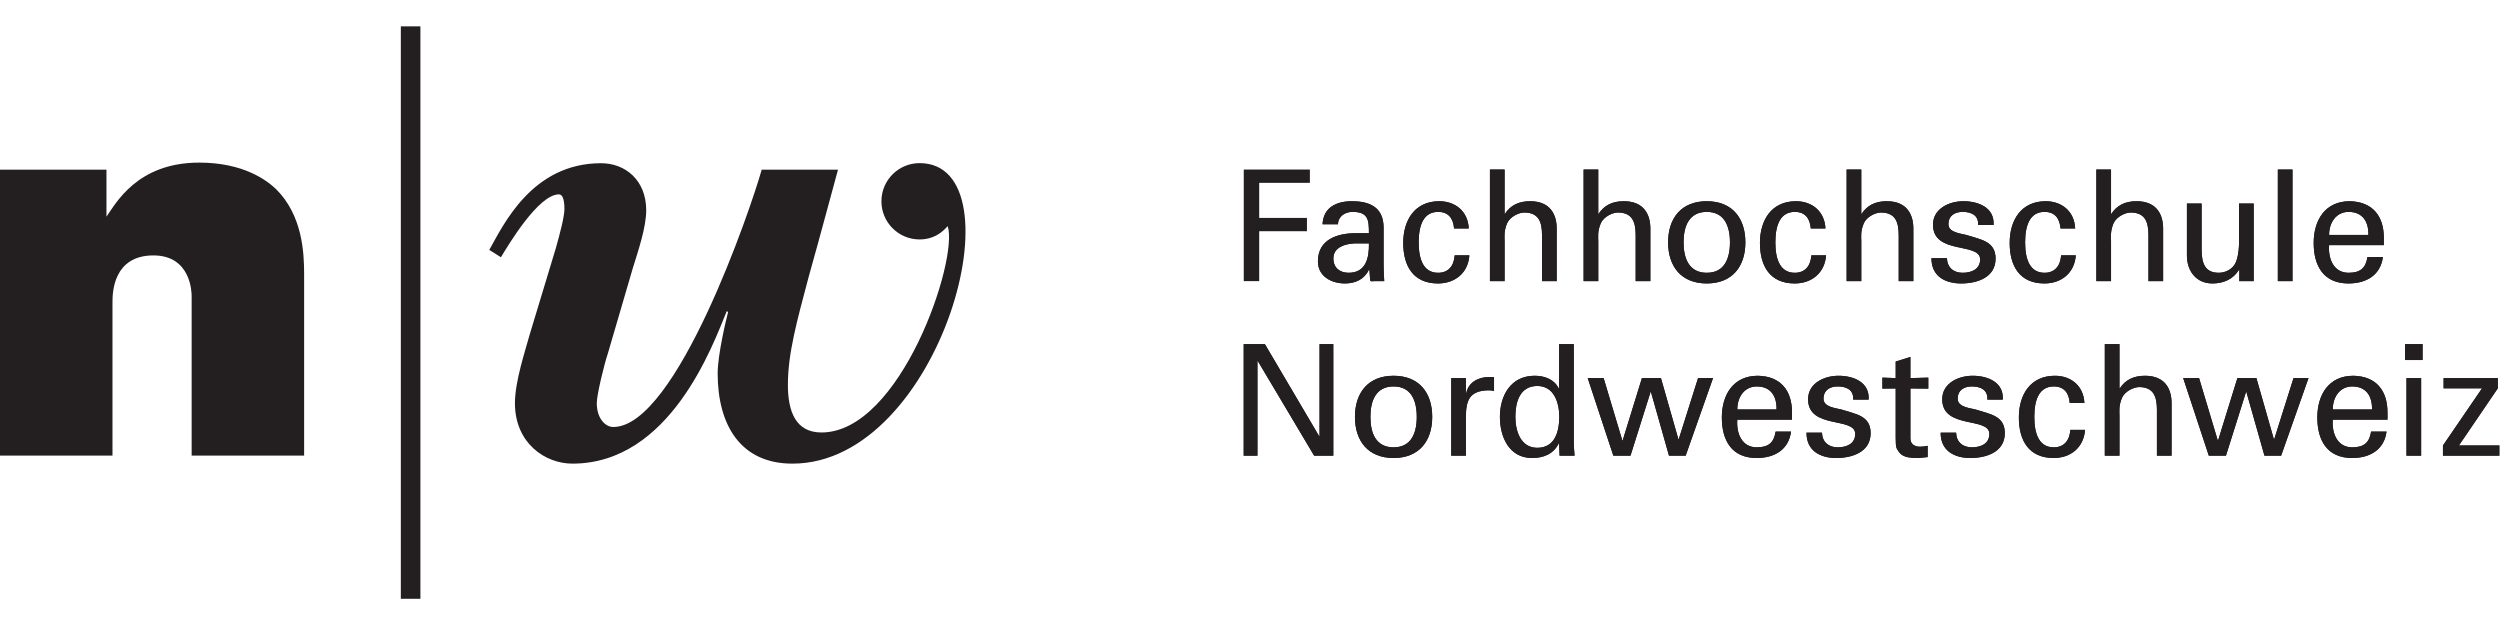 <svg xmlns="http://www.w3.org/2000/svg" viewBox="0 0 165.028 37.796" height="60" width="240" xml:space="preserve" id="svg2">  <defs id="defs6"></defs> <g transform="matrix(1.333,0,0,-1.333,0,37.796)" id="g10"> <g transform="scale(0.1)" id="g12"> <path id="path14" style="fill:#231f20;fill-opacity:1;fill-rule:nonzero;stroke:none" d="m 208.191,0 v 283.469 h -9.695 V 0 h 9.695"></path> <path id="path16" style="fill:#231f20;fill-opacity:1;fill-rule:nonzero;stroke:none" d="m 52.723,189.23 c 4.601,6.489 15.148,26.77 45.969,26.77 21.719,0 33.262,-8.652 37.852,-12.977 13.254,-12.984 14.062,-31.64 14.062,-42.179 V 70.891 H 94.902 v 79.066 c 0,1.598 -0.254,20.078 -18.926,20.078 -19.746,0 -20.273,-18.14 -20.273,-22.988 V 70.891 H 0 V 212.492 H 52.723 V 189.23"></path> <path id="path18" style="fill:#231f20;fill-opacity:1;fill-rule:nonzero;stroke:none" d="m 455.391,215.742 c -10.438,0 -18.907,-8.465 -18.907,-18.902 0,-10.438 8.469,-18.895 18.907,-18.895 9.57,0 13.808,6.899 13.925,6.547 5.411,-16.508 -23.293,-102.136 -62.519,-102.136 -12.695,0 -16.629,10.273 -16.629,23.575 0,15.722 4.539,31.758 10.293,53.523 6.043,21.465 11.48,42.031 14.519,53.039 h -37.792 c -5.157,-18.57 -42.141,-127.422 -73.497,-127.422 -3.925,0 -8.164,4.238 -8.164,11.797 0,4.219 3.621,19.043 5.45,24.492 l 12.382,42.329 c 2.715,8.773 6.649,20.25 6.649,28.718 0,14.817 -10.274,23.289 -22.363,23.289 -34.168,0 -48.379,-30.539 -55.348,-42.937 l 5.758,-3.633 c 3.324,5.441 18.441,31.141 28.722,31.141 1.516,0 2.727,-1.809 2.727,-7.254 0,-3.625 -2.113,-11.785 -4.242,-19.344 L 262.266,130.734 C 260.145,122.863 255,107.746 255,96.867 c 0,-19.961 15.129,-29.941 28.426,-29.941 48.488,0 69.551,58.672 76.504,75.59 l 0.609,-0.606 c -0.91,-3.324 -5.148,-21.156 -5.148,-30.238 0,-25.996 11.613,-44.746 37.011,-44.746 73.621,0 113.801,148.816 62.989,148.816"></path> <path id="path20" style="fill:#231f20;fill-opacity:1;fill-rule:nonzero;stroke:none" d="m 615.914,157.305 v 55.258 h 32.75 v -6.586 H 623.57 v -17.368 h 23.645 v -6.586 H 623.57 v -24.718 h -7.656"></path> <path id="path22" style="fill:#231f20;fill-opacity:1;fill-rule:nonzero;stroke:none" d="m 677.898,181.031 c 0,6.66 -0.39,10.563 -8.125,10.563 -3.671,0 -7.105,-2.145 -7.187,-6.125 h -7.656 c 0.394,8.418 6.972,11.406 14.55,11.406 7.872,0 15.688,-2.379 15.688,-13.09 v -18.363 c 0,-1.692 0.078,-4.902 0.309,-8.117 h -4.899 c -0.687,0 -1.992,-0.387 -2.074,0.531 -0.156,1.766 -0.293,3.449 -0.371,5.207 h -0.156 c -2.383,-4.82 -6.661,-6.887 -11.954,-6.887 -6.64,0 -13.378,3.446 -13.378,10.946 0,10.789 9.554,13.929 18.671,13.929 z m -7.265,-5.054 c -4.453,-0.231 -10.332,-1.836 -10.332,-7.422 0,-4.746 3.285,-7.117 7.578,-7.117 8.555,0 10.176,7.425 10.019,14.539 h -7.265"></path> <path id="path24" style="fill:#231f20;fill-opacity:1;fill-rule:nonzero;stroke:none" d="m 720.066,183.398 c -0.39,4.825 -2.675,8.196 -7.89,8.196 -6.953,0 -9.629,-6.051 -9.629,-15.078 0,-9.036 2.676,-15.078 9.629,-15.078 4.828,0 7.816,3.132 8.203,8.652 h 7.266 c -0.602,-8.652 -7.051,-13.934 -15.547,-13.934 -12.301,0 -17.207,8.723 -17.207,20.055 0,11.246 5.664,20.664 17.832,20.664 8.109,0 14.238,-5.133 14.613,-13.477 h -7.27"></path> <path id="path26" style="fill:#231f20;fill-opacity:1;fill-rule:nonzero;stroke:none" d="m 737.824,157.305 v 55.258 h 7.262 v -21.965 h 0.16 c 2.754,4.285 6.891,6.277 12.477,6.277 10.023,0 13.164,-6.66 13.164,-13.551 v -26.019 h -7.262 v 22.73 c 0,6.738 -1.758,11.098 -8.578,11.25 -2.91,0.078 -7.34,-2.144 -8.731,-5.355 -1.679,-3.981 -1.23,-6.739 -1.23,-8.879 v -19.746 h -7.262"></path> <path id="path28" style="fill:#231f20;fill-opacity:1;fill-rule:nonzero;stroke:none" d="m 784.211,157.305 v 55.258 h 7.262 v -21.965 h 0.156 c 2.754,4.285 6.894,6.277 12.48,6.277 10.02,0 13.164,-6.66 13.164,-13.551 v -26.019 h -7.281 v 22.73 c 0,6.738 -1.762,11.098 -8.574,11.25 -2.895,0.078 -7.344,-2.144 -8.711,-5.355 -1.684,-3.981 -1.234,-6.739 -1.234,-8.879 v -19.746 h -7.262"></path> <path id="path30" style="fill:#231f20;fill-opacity:1;fill-rule:nonzero;stroke:none" d="m 864.328,176.516 c 0,-11.946 -6.488,-20.36 -19.121,-20.36 -12.641,0 -19.144,8.414 -19.144,20.36 0,11.937 6.503,20.359 19.144,20.359 12.633,0 19.121,-8.422 19.121,-20.359 z m -19.121,-15.078 c 8.648,0 11.481,6.882 11.481,15.078 0,8.187 -2.833,15.078 -11.481,15.078 -8.656,0 -11.488,-6.891 -11.488,-15.078 0,-8.196 2.832,-15.078 11.488,-15.078"></path> <path id="path32" style="fill:#231f20;fill-opacity:1;fill-rule:nonzero;stroke:none" d="m 896.711,183.398 c -0.395,4.825 -2.676,8.196 -7.895,8.196 -6.949,0 -9.644,-6.051 -9.644,-15.078 0,-9.036 2.695,-15.078 9.644,-15.078 4.825,0 7.813,3.132 8.188,8.652 h 7.285 c -0.625,-8.652 -7.055,-13.934 -15.547,-13.934 -12.324,0 -17.207,8.723 -17.207,20.055 0,11.246 5.664,20.664 17.832,20.664 8.102,0 14.219,-5.133 14.606,-13.477 h -7.262"></path> <path id="path34" style="fill:#231f20;fill-opacity:1;fill-rule:nonzero;stroke:none" d="m 914.461,157.305 v 55.258 h 7.266 v -21.965 h 0.156 c 2.754,4.285 6.875,6.277 12.461,6.277 10.039,0 13.164,-6.66 13.164,-13.551 v -26.019 h -7.262 v 22.73 c 0,6.738 -1.762,11.098 -8.574,11.25 -2.914,0.078 -7.344,-2.144 -8.711,-5.355 -1.703,-3.981 -1.234,-6.739 -1.234,-8.879 v -19.746 h -7.266"></path> <path id="path36" style="fill:#231f20;fill-opacity:1;fill-rule:nonzero;stroke:none" d="m 972.313,196.875 c 7.269,0 15.472,-3.066 14.921,-11.785 h -7.652 c 0.309,4.89 -3.441,6.504 -7.66,6.504 -3.883,0 -7.031,-1.836 -7.031,-6.125 0,-4.285 6.582,-4.59 9.336,-5.434 6.503,-2.144 14.003,-2.906 14.003,-11.558 0,-9.414 -9.179,-12.321 -17.066,-12.321 -8.031,0 -14.769,3.672 -14.691,12.551 h 7.656 c 0.16,-4.746 3.363,-7.269 7.793,-7.269 4.297,0 8.656,1.683 8.656,6.66 0,8.566 -23.344,2.136 -23.344,17.136 0,8.039 8.106,11.641 15.079,11.641"></path> <path id="path38" style="fill:#231f20;fill-opacity:1;fill-rule:nonzero;stroke:none" d="m 1020.38,183.398 c -0.39,4.825 -2.67,8.196 -7.89,8.196 -6.95,0 -9.63,-6.051 -9.63,-15.078 0,-9.036 2.68,-15.078 9.63,-15.078 4.82,0 7.81,3.132 8.2,8.652 h 7.27 c -0.62,-8.652 -7.05,-13.934 -15.55,-13.934 -12.32,0 -17.203,8.723 -17.203,20.055 0,11.246 5.663,20.664 17.833,20.664 8.1,0 14.23,-5.133 14.6,-13.477 h -7.26"></path> <path id="path40" style="fill:#231f20;fill-opacity:1;fill-rule:nonzero;stroke:none" d="m 1038.13,157.305 v 55.258 h 7.27 v -21.965 h 0.15 c 2.76,4.285 6.9,6.277 12.49,6.277 10.01,0 13.16,-6.66 13.16,-13.551 v -26.019 h -7.27 v 22.73 c 0,6.738 -1.75,11.098 -8.57,11.25 -2.91,0.078 -7.34,-2.144 -8.73,-5.355 -1.68,-3.981 -1.23,-6.739 -1.23,-8.879 v -19.746 h -7.27"></path> <path id="path42" style="fill:#231f20;fill-opacity:1;fill-rule:nonzero;stroke:none" d="m 1108.78,195.723 h 7.27 v -38.418 h -7.12 v 5.664 h -0.15 c -2.91,-4.824 -7.82,-6.813 -13.16,-6.813 -8.03,0 -12.64,6.121 -12.64,13.856 v 25.711 h 7.28 v -22.731 c 0,-6.652 1.53,-11.554 8.5,-11.554 2.97,0 7.03,1.531 8.58,5.511 1.36,3.594 1.44,8.11 1.44,9.028 v 19.746"></path> <path id="path44" style="fill:#231f20;fill-opacity:1;fill-rule:nonzero;stroke:none" d="m 1128,157.305 v 55.258 h 7.26 V 157.305 H 1128"></path> <path id="path46" style="fill:#231f20;fill-opacity:1;fill-rule:nonzero;stroke:none" d="m 1153.39,175.137 c -0.53,-6.739 2.23,-13.699 9.65,-13.699 5.66,0 8.5,2.214 9.34,7.804 h 7.65 c -1.15,-8.722 -7.87,-13.086 -17.07,-13.086 -12.33,0 -17.21,8.723 -17.21,20.055 0,11.246 5.67,20.664 17.84,20.664 11.46,-0.23 16.91,-7.504 16.91,-18.141 v -3.597 z m 19.45,5.051 c 0.16,6.429 -2.75,11.406 -9.8,11.406 -6.04,0 -9.65,-5.133 -9.65,-11.406 h 19.45"></path> <path id="path48" style="fill:#231f20;fill-opacity:1;fill-rule:nonzero;stroke:none" d="M 660.262,126.121 V 70.871 h -9.492 l -27.922,46.914 h -0.157 V 70.871 h -6.808 v 55.25 h 10.48 l 26.93,-45.691 h 0.156 v 45.691 h 6.813"></path> <path id="path50" style="fill:#231f20;fill-opacity:1;fill-rule:nonzero;stroke:none" d="m 709.25,90.078 c 0,-11.941 -6.504,-20.359 -19.145,-20.359 -12.613,0 -19.121,8.418 -19.121,20.359 0,11.934 6.508,20.363 19.121,20.363 12.641,0 19.145,-8.429 19.145,-20.363 z M 690.105,75 c 8.653,0 11.485,6.887 11.485,15.078 0,8.184 -2.832,15.07 -11.485,15.07 -8.648,0 -11.464,-6.886 -11.464,-15.07 C 678.641,81.887 681.457,75 690.105,75"></path> <path id="path52" style="fill:#231f20;fill-opacity:1;fill-rule:nonzero;stroke:none" d="m 725.926,70.871 h -7.262 v 38.418 h 7.262 v -7.422 h 0.16 c 1.074,5.274 5.973,7.957 11.25,7.957 0.918,0 1.676,-0.078 2.516,-0.078 v -6.883 c -0.997,0.371 -2.129,0.371 -3.125,0.371 -9.2,-0.304 -10.801,-5.195 -10.801,-13.312 V 70.871"></path> <path id="path54" style="fill:#231f20;fill-opacity:1;fill-rule:nonzero;stroke:none" d="m 772.082,126.121 h 7.262 V 77.676 c 0,-2.293 0.238,-4.59 0.39,-6.805 h -7.421 l -0.231,5.731 v 0.383 h -0.16 c -2.594,-5.352 -7.656,-7.266 -13.242,-7.266 -11.407,0 -15.918,10.488 -15.918,20.359 0,10.402 5.293,20.363 17.23,20.363 4.899,0 9.723,-1.769 11.93,-6.359 h 0.16 z M 761.297,74.766 c 8.789,0 10.863,8.195 10.863,15.383 0,6.973 -2.601,15.235 -10.863,15.235 -8.731,0 -10.875,-8.039 -10.875,-15.235 0,-7.188 2.672,-15.383 10.875,-15.383"></path> <path id="path56" style="fill:#231f20;fill-opacity:1;fill-rule:nonzero;stroke:none" d="M 848.309,109.289 834.754,70.871 h -8.258 l -8.949,31.602 h -0.156 L 807.43,70.871 h -8.496 l -12.692,38.418 h 7.887 l 9.258,-30.918 h 0.16 l 9.547,30.918 h 9.414 l 8.656,-30.312 h 0.152 l 9.571,30.312 h 7.422"></path> <path id="path58" style="fill:#231f20;fill-opacity:1;fill-rule:nonzero;stroke:none" d="M 860.324,88.703 C 859.797,81.965 862.527,75 869.969,75 c 5.648,0 8.496,2.219 9.336,7.805 h 7.636 c -1.132,-8.73 -7.867,-13.086 -17.05,-13.086 -12.325,0 -17.223,8.719 -17.223,20.058 0,11.239 5.664,20.664 17.832,20.664 11.48,-0.234 16.914,-7.511 16.914,-18.144 v -3.594 z m 19.43,5.047 c 0.16,6.426 -2.75,11.398 -9.785,11.398 -6.051,0 -9.645,-5.128 -9.645,-11.398 h 19.43"></path> <path id="path60" style="fill:#231f20;fill-opacity:1;fill-rule:nonzero;stroke:none" d="m 910.438,110.441 c 7.285,0 15.472,-3.07 14.921,-11.796 h -7.636 c 0.293,4.902 -3.457,6.503 -7.657,6.503 -3.902,0 -7.05,-1.835 -7.05,-6.113 0,-4.297 6.582,-4.602 9.336,-5.441 6.503,-2.137 14.003,-2.898 14.003,-11.551 0,-9.414 -9.179,-12.324 -17.05,-12.324 -8.047,0 -14.762,3.672 -14.707,12.547 h 7.656 C 902.414,77.519 905.617,75 910.066,75 c 4.278,0 8.653,1.68 8.653,6.652 0,8.574 -23.34,2.148 -23.34,17.148 0,8.035 8.105,11.64 15.059,11.64"></path> <path id="path62" style="fill:#231f20;fill-opacity:1;fill-rule:nonzero;stroke:none" d="m 938.758,109.289 v 8.184 l 7.289,2.293 v -10.477 l 8.867,0.234 v -5.441 l -8.867,0.078 V 79.356 c 0,-2.754 2.125,-4.051 4.723,-4.051 1.152,0 2.695,0.156 3.828,0.457 v -5.586 c -1.676,-0.078 -3.282,-0.457 -4.961,-0.457 -1.758,0 -3.141,0.078 -4.903,0.379 -1.148,0.234 -3.062,0.852 -4.296,2.531 -1.29,1.836 -1.68,1.992 -1.68,7.109 V 104.16 l -6.582,-0.078 v 5.441 l 6.582,-0.234"></path> <path id="path64" style="fill:#231f20;fill-opacity:1;fill-rule:nonzero;stroke:none" d="m 976.883,110.441 c 7.265,0 15.453,-3.07 14.922,-11.796 h -7.657 c 0.313,4.902 -3.437,6.503 -7.652,6.503 -3.91,0 -7.035,-1.835 -7.035,-6.113 0,-4.297 6.586,-4.602 9.336,-5.441 6.504,-2.137 14.004,-2.898 14.004,-11.551 0,-9.414 -9.176,-12.324 -17.071,-12.324 -8.046,0 -14.765,3.672 -14.707,12.547 h 7.657 C 968.836,77.519 972.059,75 976.496,75 c 4.274,0 8.649,1.68 8.649,6.652 0,8.574 -23.34,2.148 -23.34,17.148 0,8.035 8.109,11.64 15.078,11.64"></path> <path id="path66" style="fill:#231f20;fill-opacity:1;fill-rule:nonzero;stroke:none" d="m 1024.95,96.965 c -0.39,4.824 -2.7,8.183 -7.89,8.183 -6.97,0 -9.65,-6.046 -9.65,-15.07 0,-9.031 2.68,-15.078 9.65,-15.078 4.82,0 7.82,3.137 8.19,8.645 h 7.28 C 1031.9,75 1025.48,69.719 1016.98,69.719 c -12.32,0 -17.226,8.719 -17.226,20.058 0,11.239 5.666,20.664 17.836,20.664 8.12,0 14.24,-5.136 14.62,-13.476 h -7.26"></path> <path id="path68" style="fill:#231f20;fill-opacity:1;fill-rule:nonzero;stroke:none" d="m 1042.31,70.871 v 55.25 h 7.27 V 104.16 h 0.15 c 2.76,4.289 6.9,6.281 12.48,6.281 10.02,0 13.17,-6.66 13.17,-13.554 V 70.871 h -7.26 v 22.723 c 0,6.738 -1.78,11.105 -8.58,11.25 -2.91,0.078 -7.34,-2.137 -8.73,-5.36 -1.68,-3.977 -1.23,-6.731 -1.23,-8.867 V 70.871 h -7.27"></path> <path id="path70" style="fill:#231f20;fill-opacity:1;fill-rule:nonzero;stroke:none" d="m 1143.19,109.289 -13.55,-38.418 h -8.26 l -8.97,31.602 h -0.14 l -9.96,-31.602 h -8.49 l -12.69,38.418 h 7.87 l 9.27,-30.918 h 0.14 l 9.57,30.918 h 9.41 l 8.66,-30.312 h 0.15 l 9.57,30.312 h 7.42"></path> <path id="path72" style="fill:#231f20;fill-opacity:1;fill-rule:nonzero;stroke:none" d="M 1155.21,88.703 C 1154.68,81.965 1157.43,75 1164.85,75 c 5.67,0 8.5,2.219 9.34,7.805 h 7.65 c -1.15,-8.73 -7.88,-13.086 -17.07,-13.086 -12.32,0 -17.22,8.719 -17.22,20.058 0,11.239 5.66,20.664 17.83,20.664 11.49,-0.234 16.92,-7.511 16.92,-18.144 v -3.594 z m 19.43,5.047 c 0.16,6.426 -2.76,11.398 -9.79,11.398 -6.05,0 -9.64,-5.128 -9.64,-11.398 h 19.43"></path> <path id="path74" style="fill:#231f20;fill-opacity:1;fill-rule:nonzero;stroke:none" d="m 1191.02,126.121 h 8.66 v -7.887 h -8.66 z m 0.69,-55.25 v 38.418 h 7.26 V 70.871 h -7.26"></path> <path id="path76" style="fill:#231f20;fill-opacity:1;fill-rule:nonzero;stroke:none" d="m 1237.71,70.871 h -27.94 v 5.047 l 19.36,28.312 h -19.04 v 5.059 h 26.85 v -5.059 l -19.27,-28.312 h 20.04 v -5.047"></path> <path id="path78" style="fill:#231f20;fill-opacity:1;fill-rule:nonzero;stroke:none" d="m 677.898,181.031 c 0,6.66 -0.39,10.563 -8.125,10.563 -3.671,0 -7.105,-2.145 -7.187,-6.125 h -7.656 c 0.394,8.418 6.972,11.406 14.55,11.406 7.872,0 15.688,-2.379 15.688,-13.09 v -18.363 c 0,-1.692 0.078,-4.902 0.309,-8.117 h -4.899 c -0.687,0 -1.992,-0.387 -2.074,0.531 -0.156,1.766 -0.293,3.449 -0.371,5.207 h -0.156 c -2.383,-4.82 -6.661,-6.887 -11.954,-6.887 -6.64,0 -13.378,3.446 -13.378,10.946 0,10.789 9.554,13.929 18.671,13.929 z m -7.265,-5.054 c -4.453,-0.231 -10.332,-1.836 -10.332,-7.422 0,-4.746 3.285,-7.117 7.578,-7.117 8.555,0 10.176,7.425 10.019,14.539 h -7.265"></path> <path id="path80" style="fill:#231f20;fill-opacity:1;fill-rule:nonzero;stroke:none" d="m 720.066,183.398 c -0.39,4.825 -2.675,8.196 -7.89,8.196 -6.953,0 -9.629,-6.051 -9.629,-15.078 0,-9.036 2.676,-15.078 9.629,-15.078 4.828,0 7.816,3.132 8.203,8.652 h 7.266 c -0.602,-8.652 -7.051,-13.934 -15.547,-13.934 -12.301,0 -17.207,8.723 -17.207,20.055 0,11.246 5.664,20.664 17.832,20.664 8.109,0 14.238,-5.133 14.613,-13.477 h -7.27"></path> <path id="path82" style="fill:#231f20;fill-opacity:1;fill-rule:nonzero;stroke:none" d="m 737.824,157.305 v 55.258 h 7.262 v -21.965 h 0.16 c 2.754,4.285 6.891,6.277 12.477,6.277 10.023,0 13.164,-6.66 13.164,-13.551 v -26.019 h -7.262 v 22.73 c 0,6.738 -1.758,11.098 -8.578,11.25 -2.91,0.078 -7.34,-2.144 -8.731,-5.355 -1.679,-3.981 -1.23,-6.739 -1.23,-8.879 v -19.746 h -7.262"></path> <path id="path84" style="fill:#231f20;fill-opacity:1;fill-rule:nonzero;stroke:none" d="m 784.211,157.305 v 55.258 h 7.262 v -21.965 h 0.156 c 2.754,4.285 6.894,6.277 12.48,6.277 10.02,0 13.164,-6.66 13.164,-13.551 v -26.019 h -7.281 v 22.73 c 0,6.738 -1.762,11.098 -8.574,11.25 -2.895,0.078 -7.344,-2.144 -8.711,-5.355 -1.684,-3.981 -1.234,-6.739 -1.234,-8.879 v -19.746 h -7.262"></path> <path id="path86" style="fill:#231f20;fill-opacity:1;fill-rule:nonzero;stroke:none" d="m 864.328,176.516 c 0,-11.946 -6.488,-20.36 -19.121,-20.36 -12.641,0 -19.144,8.414 -19.144,20.36 0,11.937 6.503,20.359 19.144,20.359 12.633,0 19.121,-8.422 19.121,-20.359 z m -19.121,-15.078 c 8.648,0 11.481,6.882 11.481,15.078 0,8.187 -2.833,15.078 -11.481,15.078 -8.656,0 -11.488,-6.891 -11.488,-15.078 0,-8.196 2.832,-15.078 11.488,-15.078"></path> <path id="path88" style="fill:#231f20;fill-opacity:1;fill-rule:nonzero;stroke:none" d="m 896.711,183.398 c -0.395,4.825 -2.676,8.196 -7.895,8.196 -6.949,0 -9.644,-6.051 -9.644,-15.078 0,-9.036 2.695,-15.078 9.644,-15.078 4.825,0 7.813,3.132 8.188,8.652 h 7.285 c -0.625,-8.652 -7.055,-13.934 -15.547,-13.934 -12.324,0 -17.207,8.723 -17.207,20.055 0,11.246 5.664,20.664 17.832,20.664 8.102,0 14.219,-5.133 14.606,-13.477 h -7.262"></path> <path id="path90" style="fill:#231f20;fill-opacity:1;fill-rule:nonzero;stroke:none" d="m 914.461,157.305 v 55.258 h 7.266 v -21.965 h 0.156 c 2.754,4.285 6.875,6.277 12.461,6.277 10.039,0 13.164,-6.66 13.164,-13.551 v -26.019 h -7.262 v 22.73 c 0,6.738 -1.762,11.098 -8.574,11.25 -2.914,0.078 -7.344,-2.144 -8.711,-5.355 -1.703,-3.981 -1.234,-6.739 -1.234,-8.879 v -19.746 h -7.266"></path> <path id="path92" style="fill:#231f20;fill-opacity:1;fill-rule:nonzero;stroke:none" d="m 972.313,196.875 c 7.269,0 15.472,-3.066 14.921,-11.785 h -7.652 c 0.309,4.89 -3.441,6.504 -7.66,6.504 -3.883,0 -7.031,-1.836 -7.031,-6.125 0,-4.285 6.582,-4.59 9.336,-5.434 6.503,-2.144 14.003,-2.906 14.003,-11.558 0,-9.414 -9.179,-12.321 -17.066,-12.321 -8.031,0 -14.769,3.672 -14.691,12.551 h 7.656 c 0.16,-4.746 3.363,-7.269 7.793,-7.269 4.297,0 8.656,1.683 8.656,6.66 0,8.566 -23.344,2.136 -23.344,17.136 0,8.039 8.106,11.641 15.079,11.641"></path> <path id="path94" style="fill:#231f20;fill-opacity:1;fill-rule:nonzero;stroke:none" d="m 1020.38,183.398 c -0.39,4.825 -2.67,8.196 -7.89,8.196 -6.95,0 -9.63,-6.051 -9.63,-15.078 0,-9.036 2.68,-15.078 9.63,-15.078 4.82,0 7.81,3.132 8.2,8.652 h 7.27 c -0.62,-8.652 -7.05,-13.934 -15.55,-13.934 -12.32,0 -17.203,8.723 -17.203,20.055 0,11.246 5.663,20.664 17.833,20.664 8.1,0 14.23,-5.133 14.6,-13.477 h -7.26"></path> <path id="path96" style="fill:#231f20;fill-opacity:1;fill-rule:nonzero;stroke:none" d="m 1038.13,157.305 v 55.258 h 7.27 v -21.965 h 0.15 c 2.76,4.285 6.9,6.277 12.49,6.277 10.01,0 13.16,-6.66 13.16,-13.551 v -26.019 h -7.27 v 22.73 c 0,6.738 -1.75,11.098 -8.57,11.25 -2.91,0.078 -7.34,-2.144 -8.73,-5.355 -1.68,-3.981 -1.23,-6.739 -1.23,-8.879 v -19.746 h -7.27"></path> <path id="path98" style="fill:#231f20;fill-opacity:1;fill-rule:nonzero;stroke:none" d="m 1108.78,195.723 h 7.27 v -38.418 h -7.12 v 5.664 h -0.15 c -2.91,-4.824 -7.82,-6.813 -13.16,-6.813 -8.03,0 -12.64,6.121 -12.64,13.856 v 25.711 h 7.28 v -22.731 c 0,-6.652 1.53,-11.554 8.5,-11.554 2.97,0 7.03,1.531 8.58,5.511 1.36,3.594 1.44,8.11 1.44,9.028 v 19.746"></path> <path id="path100" style="fill:#231f20;fill-opacity:1;fill-rule:nonzero;stroke:none" d="m 1128,157.305 v 55.258 h 7.26 V 157.305 H 1128"></path> <path id="path102" style="fill:#231f20;fill-opacity:1;fill-rule:nonzero;stroke:none" d="m 1153.39,175.137 c -0.53,-6.739 2.23,-13.699 9.65,-13.699 5.66,0 8.5,2.214 9.34,7.804 h 7.65 c -1.15,-8.722 -7.87,-13.086 -17.07,-13.086 -12.33,0 -17.21,8.723 -17.21,20.055 0,11.246 5.67,20.664 17.84,20.664 11.46,-0.23 16.91,-7.504 16.91,-18.141 v -3.597 z m 19.45,5.051 c 0.16,6.429 -2.75,11.406 -9.8,11.406 -6.04,0 -9.65,-5.133 -9.65,-11.406 h 19.45"></path> <path id="path104" style="fill:#231f20;fill-opacity:1;fill-rule:nonzero;stroke:none" d="M 660.262,126.121 V 70.871 h -9.492 l -27.922,46.914 h -0.157 V 70.871 h -6.808 v 55.25 h 10.48 l 26.93,-45.691 h 0.156 v 45.691 h 6.813"></path> <path id="path106" style="fill:#231f20;fill-opacity:1;fill-rule:nonzero;stroke:none" d="m 709.25,90.078 c 0,-11.941 -6.504,-20.359 -19.145,-20.359 -12.613,0 -19.121,8.418 -19.121,20.359 0,11.934 6.508,20.363 19.121,20.363 12.641,0 19.145,-8.429 19.145,-20.363 z M 690.105,75 c 8.653,0 11.485,6.887 11.485,15.078 0,8.184 -2.832,15.07 -11.485,15.07 -8.648,0 -11.464,-6.886 -11.464,-15.07 C 678.641,81.887 681.457,75 690.105,75"></path> <path id="path108" style="fill:#231f20;fill-opacity:1;fill-rule:nonzero;stroke:none" d="m 725.926,70.871 h -7.262 v 38.418 h 7.262 v -7.422 h 0.16 c 1.074,5.274 5.973,7.957 11.25,7.957 0.918,0 1.676,-0.078 2.516,-0.078 v -6.883 c -0.997,0.371 -2.129,0.371 -3.125,0.371 -9.2,-0.304 -10.801,-5.195 -10.801,-13.312 V 70.871"></path> <path id="path110" style="fill:#231f20;fill-opacity:1;fill-rule:nonzero;stroke:none" d="m 772.082,126.121 h 7.262 V 77.676 c 0,-2.293 0.238,-4.59 0.39,-6.805 h -7.421 l -0.231,5.731 v 0.383 h -0.16 c -2.594,-5.352 -7.656,-7.266 -13.242,-7.266 -11.407,0 -15.918,10.488 -15.918,20.359 0,10.402 5.293,20.363 17.23,20.363 4.899,0 9.723,-1.769 11.93,-6.359 h 0.16 z M 761.297,74.766 c 8.789,0 10.863,8.195 10.863,15.383 0,6.973 -2.601,15.235 -10.863,15.235 -8.731,0 -10.875,-8.039 -10.875,-15.235 0,-7.188 2.672,-15.383 10.875,-15.383"></path> <path id="path112" style="fill:#231f20;fill-opacity:1;fill-rule:nonzero;stroke:none" d="M 848.309,109.289 834.754,70.871 h -8.258 l -8.949,31.602 h -0.156 L 807.43,70.871 h -8.496 l -12.692,38.418 h 7.887 l 9.258,-30.918 h 0.16 l 9.547,30.918 h 9.414 l 8.656,-30.312 h 0.152 l 9.571,30.312 h 7.422"></path> <path id="path114" style="fill:#231f20;fill-opacity:1;fill-rule:nonzero;stroke:none" d="M 860.324,88.703 C 859.797,81.965 862.527,75 869.969,75 c 5.648,0 8.496,2.219 9.336,7.805 h 7.636 c -1.132,-8.73 -7.867,-13.086 -17.05,-13.086 -12.325,0 -17.223,8.719 -17.223,20.058 0,11.239 5.664,20.664 17.832,20.664 11.48,-0.234 16.914,-7.511 16.914,-18.144 v -3.594 z m 19.43,5.047 c 0.16,6.426 -2.75,11.398 -9.785,11.398 -6.051,0 -9.645,-5.128 -9.645,-11.398 h 19.43"></path> <path id="path116" style="fill:#231f20;fill-opacity:1;fill-rule:nonzero;stroke:none" d="m 910.438,110.441 c 7.285,0 15.472,-3.07 14.921,-11.796 h -7.636 c 0.293,4.902 -3.457,6.503 -7.657,6.503 -3.902,0 -7.05,-1.835 -7.05,-6.113 0,-4.297 6.582,-4.602 9.336,-5.441 6.503,-2.137 14.003,-2.898 14.003,-11.551 0,-9.414 -9.179,-12.324 -17.05,-12.324 -8.047,0 -14.762,3.672 -14.707,12.547 h 7.656 C 902.414,77.519 905.617,75 910.066,75 c 4.278,0 8.653,1.68 8.653,6.652 0,8.574 -23.34,2.148 -23.34,17.148 0,8.035 8.105,11.64 15.059,11.64"></path> <path id="path118" style="fill:#231f20;fill-opacity:1;fill-rule:nonzero;stroke:none" d="m 938.758,109.289 v 8.184 l 7.289,2.293 v -10.477 l 8.867,0.234 v -5.441 l -8.867,0.078 V 79.356 c 0,-2.754 2.125,-4.051 4.723,-4.051 1.152,0 2.695,0.156 3.828,0.457 v -5.586 c -1.676,-0.078 -3.282,-0.457 -4.961,-0.457 -1.758,0 -3.141,0.078 -4.903,0.379 -1.148,0.234 -3.062,0.852 -4.296,2.531 -1.29,1.836 -1.68,1.992 -1.68,7.109 V 104.16 l -6.582,-0.078 v 5.441 l 6.582,-0.234"></path> <path id="path120" style="fill:#231f20;fill-opacity:1;fill-rule:nonzero;stroke:none" d="m 976.883,110.441 c 7.265,0 15.453,-3.07 14.922,-11.796 h -7.657 c 0.313,4.902 -3.437,6.503 -7.652,6.503 -3.91,0 -7.035,-1.835 -7.035,-6.113 0,-4.297 6.586,-4.602 9.336,-5.441 6.504,-2.137 14.004,-2.898 14.004,-11.551 0,-9.414 -9.176,-12.324 -17.071,-12.324 -8.046,0 -14.765,3.672 -14.707,12.547 h 7.657 C 968.836,77.519 972.059,75 976.496,75 c 4.274,0 8.649,1.68 8.649,6.652 0,8.574 -23.34,2.148 -23.34,17.148 0,8.035 8.109,11.64 15.078,11.64"></path> <path id="path122" style="fill:#231f20;fill-opacity:1;fill-rule:nonzero;stroke:none" d="m 1024.95,96.965 c -0.39,4.824 -2.7,8.183 -7.89,8.183 -6.97,0 -9.65,-6.046 -9.65,-15.07 0,-9.031 2.68,-15.078 9.65,-15.078 4.82,0 7.82,3.137 8.19,8.645 h 7.28 C 1031.9,75 1025.48,69.719 1016.98,69.719 c -12.32,0 -17.226,8.719 -17.226,20.058 0,11.239 5.666,20.664 17.836,20.664 8.12,0 14.24,-5.136 14.62,-13.476 h -7.26"></path> <path id="path124" style="fill:#231f20;fill-opacity:1;fill-rule:nonzero;stroke:none" d="m 1042.31,70.871 v 55.25 h 7.27 V 104.16 h 0.15 c 2.76,4.289 6.9,6.281 12.48,6.281 10.02,0 13.17,-6.66 13.17,-13.554 V 70.871 h -7.26 v 22.723 c 0,6.738 -1.78,11.105 -8.58,11.25 -2.91,0.078 -7.34,-2.137 -8.73,-5.36 -1.68,-3.977 -1.23,-6.731 -1.23,-8.867 V 70.871 h -7.27"></path> <path id="path126" style="fill:#231f20;fill-opacity:1;fill-rule:nonzero;stroke:none" d="m 1143.19,109.289 -13.55,-38.418 h -8.26 l -8.97,31.602 h -0.14 l -9.96,-31.602 h -8.49 l -12.69,38.418 h 7.87 l 9.27,-30.918 h 0.14 l 9.57,30.918 h 9.41 l 8.66,-30.312 h 0.15 l 9.57,30.312 h 7.42"></path> <path id="path128" style="fill:#231f20;fill-opacity:1;fill-rule:nonzero;stroke:none" d="M 1155.21,88.703 C 1154.68,81.965 1157.43,75 1164.85,75 c 5.67,0 8.5,2.219 9.34,7.805 h 7.65 c -1.15,-8.73 -7.88,-13.086 -17.07,-13.086 -12.32,0 -17.22,8.719 -17.22,20.058 0,11.239 5.66,20.664 17.83,20.664 11.49,-0.234 16.92,-7.511 16.92,-18.144 v -3.594 z m 19.43,5.047 c 0.16,6.426 -2.76,11.398 -9.79,11.398 -6.05,0 -9.64,-5.128 -9.64,-11.398 h 19.43"></path> <path id="path130" style="fill:#231f20;fill-opacity:1;fill-rule:nonzero;stroke:none" d="m 1191.02,126.121 h 8.66 v -7.887 h -8.66 z m 0.69,-55.25 v 38.418 h 7.26 V 70.871 h -7.26"></path> <path id="path132" style="fill:#231f20;fill-opacity:1;fill-rule:nonzero;stroke:none" d="m 1237.71,70.871 h -27.94 v 5.047 l 19.36,28.312 h -19.04 v 5.059 h 26.85 v -5.059 l -19.27,-28.312 h 20.04 v -5.047"></path> </g> </g> </svg>
